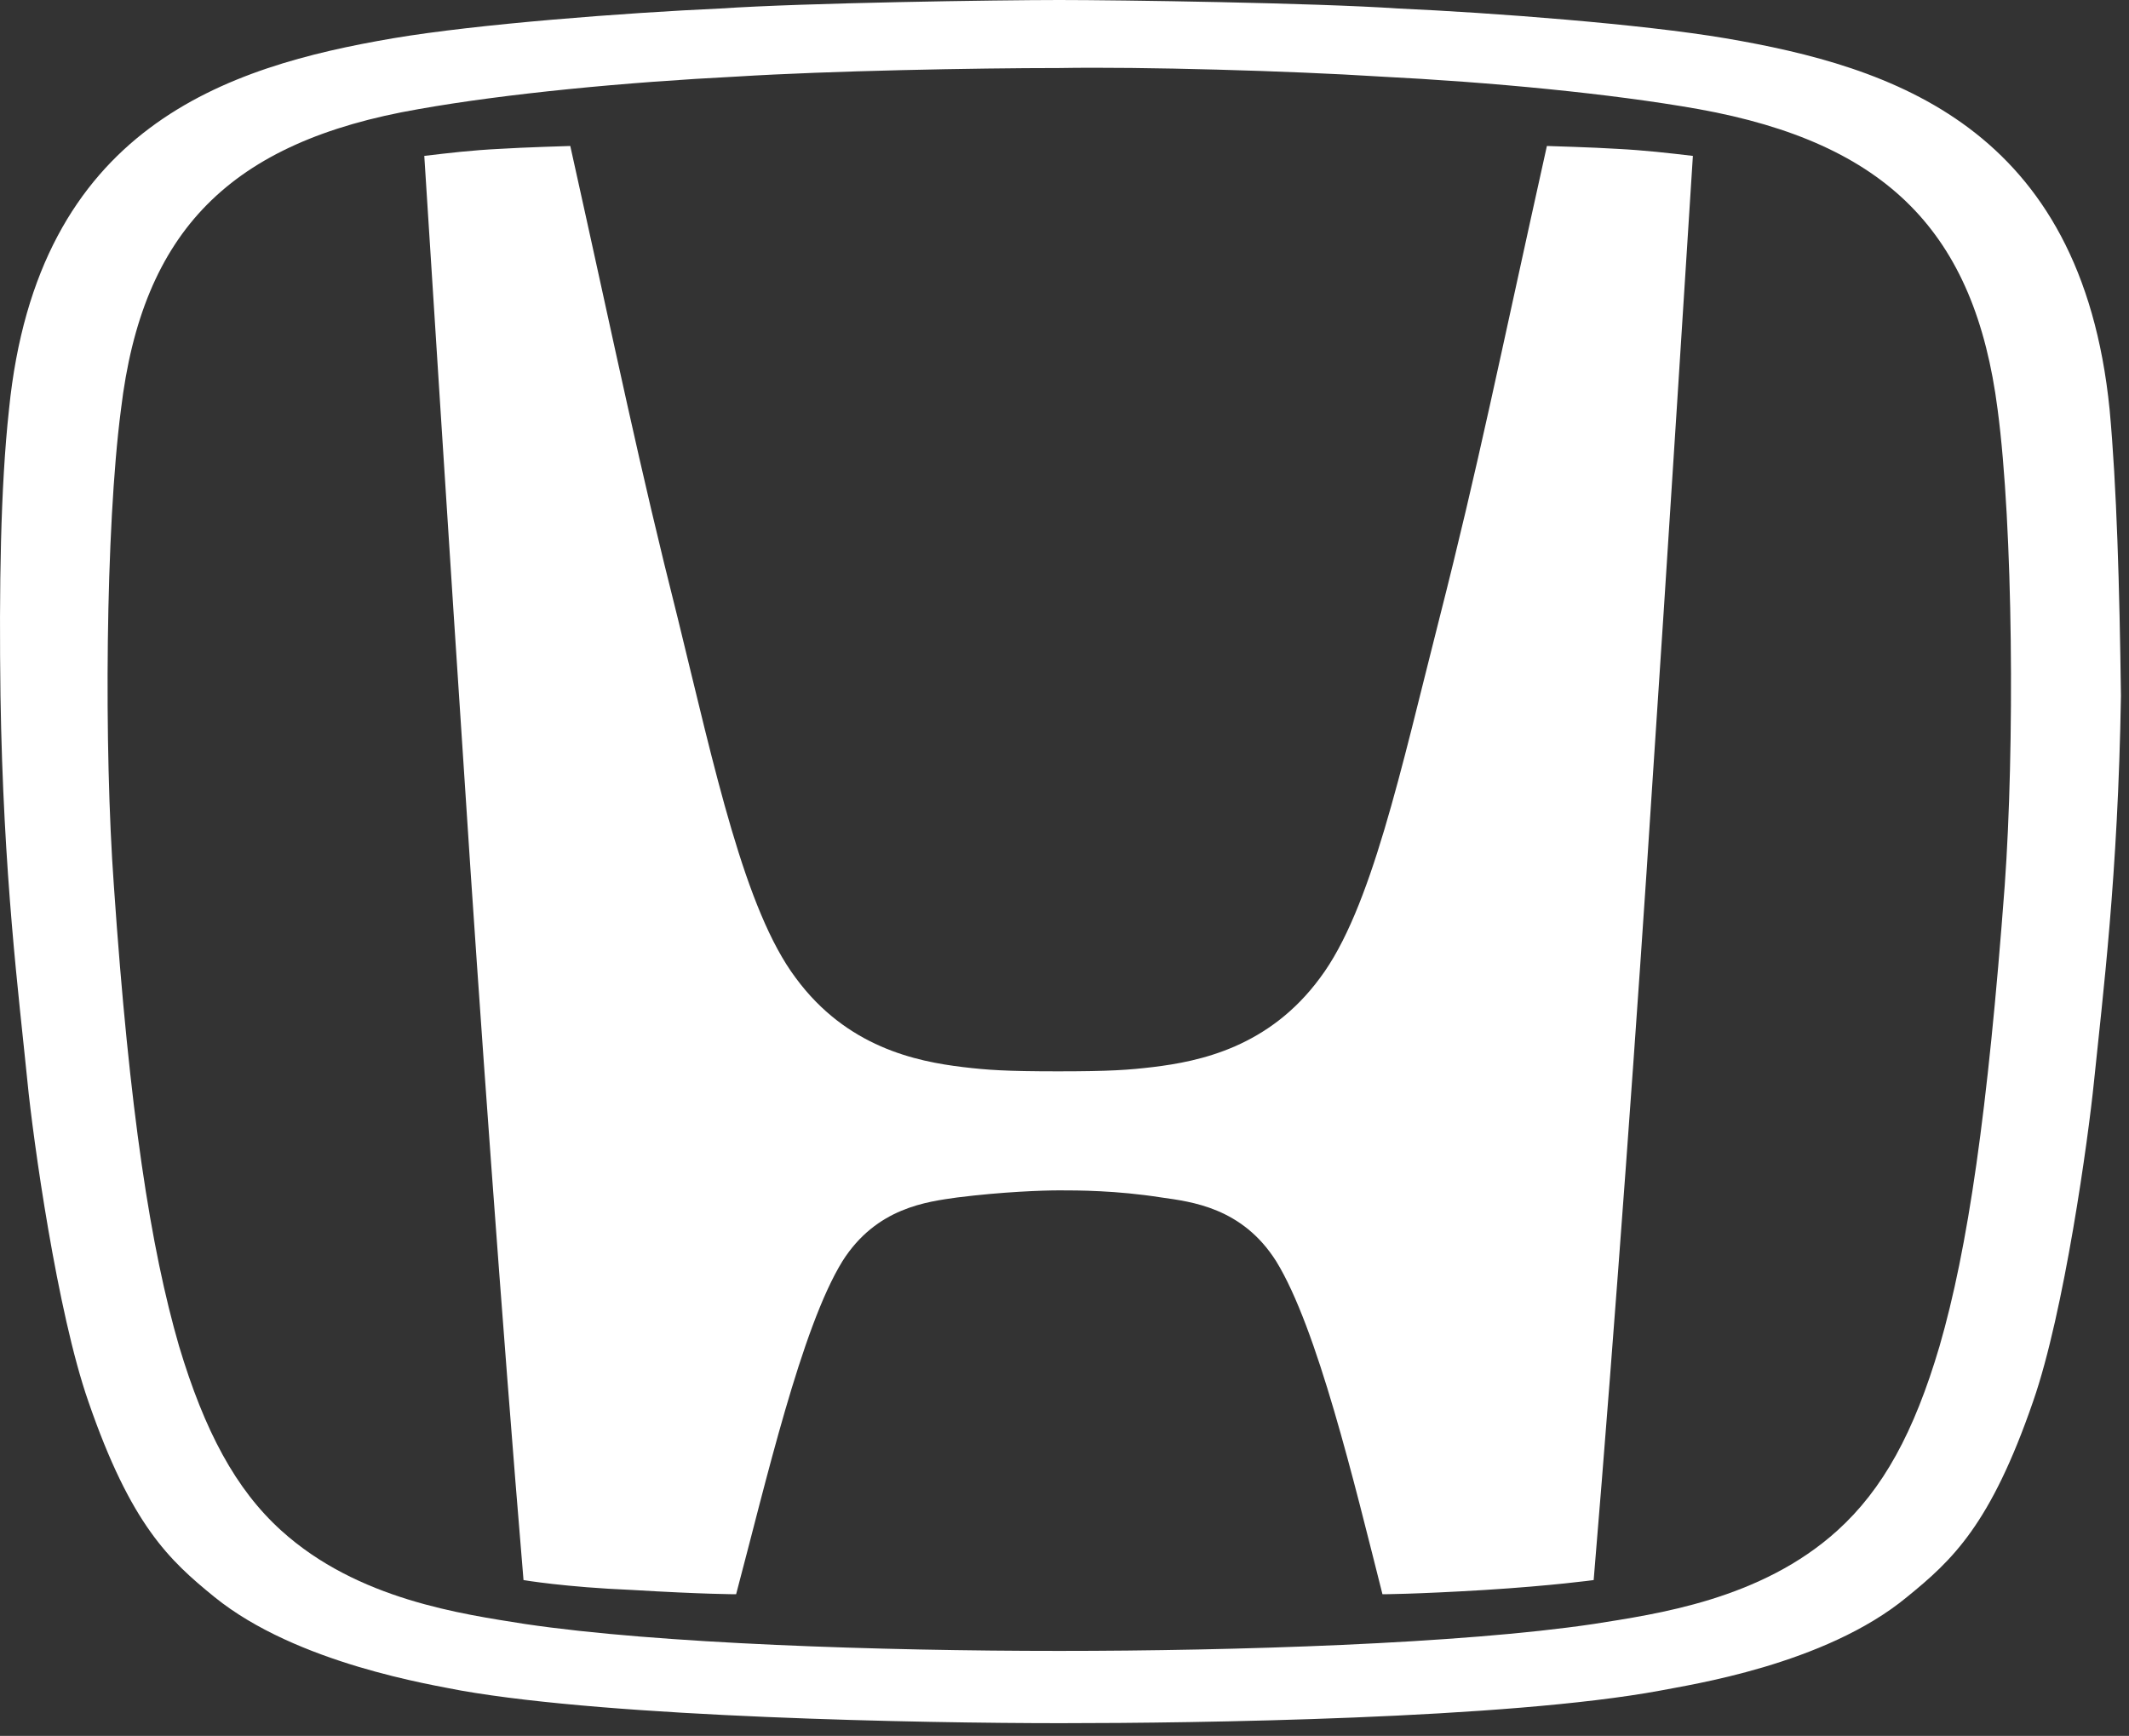 <svg width="103" height="84" viewBox="0 0 103 84" fill="none" xmlns="http://www.w3.org/2000/svg">
<rect x="0" y="0" width="103" height="84" fill="#333333" stroke="none"/>
<path d="M74.838 7.064C72.506 17.556 71.546 22.425 69.626 29.968C67.775 37.237 66.335 44.026 63.866 47.317C61.397 50.677 58.037 51.363 55.774 51.637C54.608 51.775 53.717 51.843 51.18 51.843C48.642 51.843 47.751 51.775 46.585 51.637C44.322 51.363 40.962 50.677 38.493 47.317C36.025 44.026 34.585 37.237 32.802 29.968C30.882 22.356 29.922 17.556 27.59 7.064C27.59 7.064 25.259 7.133 24.23 7.201C22.79 7.27 21.693 7.407 20.527 7.544C20.527 7.544 21.898 29.145 22.515 38.334C23.133 47.934 24.298 64.187 25.327 76.461C25.327 76.461 27.316 76.804 30.607 76.941C34.036 77.147 35.613 77.147 35.613 77.147C37.053 71.73 38.768 64.255 40.756 61.032C42.402 58.426 44.871 58.152 46.311 57.946C48.505 57.672 50.425 57.603 51.248 57.603C52.14 57.603 53.991 57.603 56.185 57.946C57.626 58.152 60.094 58.426 61.74 61.032C63.729 64.255 65.512 71.73 66.883 77.147C66.883 77.147 68.392 77.147 71.82 76.941C75.112 76.736 77.101 76.461 77.101 76.461C78.129 64.187 79.295 48.003 79.912 38.334C80.529 29.214 81.901 7.544 81.901 7.544C80.735 7.407 79.569 7.27 78.198 7.201C77.169 7.133 74.838 7.064 74.838 7.064Z" fill="white"/>
<path d="M102.062 19.818C100.69 6.103 91.501 3.223 83.478 1.852C79.432 1.166 72.232 0.617 67.638 0.411C63.592 0.137 54.128 0 51.248 0C48.368 0 38.905 0.137 34.859 0.411C30.265 0.617 23.064 1.166 19.018 1.852C10.995 3.223 1.806 6.103 0.435 19.818C0.023 23.59 -0.045 28.458 0.023 33.67C0.16 42.379 0.915 48.208 1.326 52.322C1.6 55.134 2.766 63.5 4.275 67.82C6.332 73.786 8.184 75.5 10.378 77.283C14.355 80.506 20.938 81.535 22.31 81.809C29.716 83.112 44.665 83.386 51.317 83.386C57.9 83.386 72.918 83.181 80.324 81.809C81.695 81.535 88.278 80.575 92.256 77.283C94.45 75.5 96.302 73.786 98.359 67.82C99.868 63.5 101.033 55.065 101.308 52.322C101.719 48.276 102.473 42.379 102.61 33.67C102.542 28.39 102.405 23.521 102.062 19.818ZM96.987 42.859C96.165 53.831 95.204 60.414 93.833 65.146C92.599 69.329 91.09 72.072 88.896 74.06C85.193 77.421 80.118 78.106 77.101 78.586C70.655 79.546 59.752 79.889 51.248 79.889C42.676 79.889 31.842 79.546 25.396 78.586C22.378 78.106 17.304 77.421 13.601 74.06C11.406 72.072 9.898 69.26 8.664 65.146C7.292 60.414 6.263 53.831 5.509 42.859C5.029 36.276 5.098 25.578 5.852 19.818C6.881 11.178 11.132 6.857 20.253 5.28C24.504 4.526 30.265 3.977 35.682 3.703C40.071 3.429 47.202 3.292 51.248 3.292C55.226 3.223 62.426 3.429 66.746 3.703C72.163 3.977 77.924 4.526 82.175 5.28C91.296 6.926 95.547 11.246 96.644 19.818C97.399 25.51 97.467 36.207 96.987 42.859Z" fill="white"/>
</svg>
